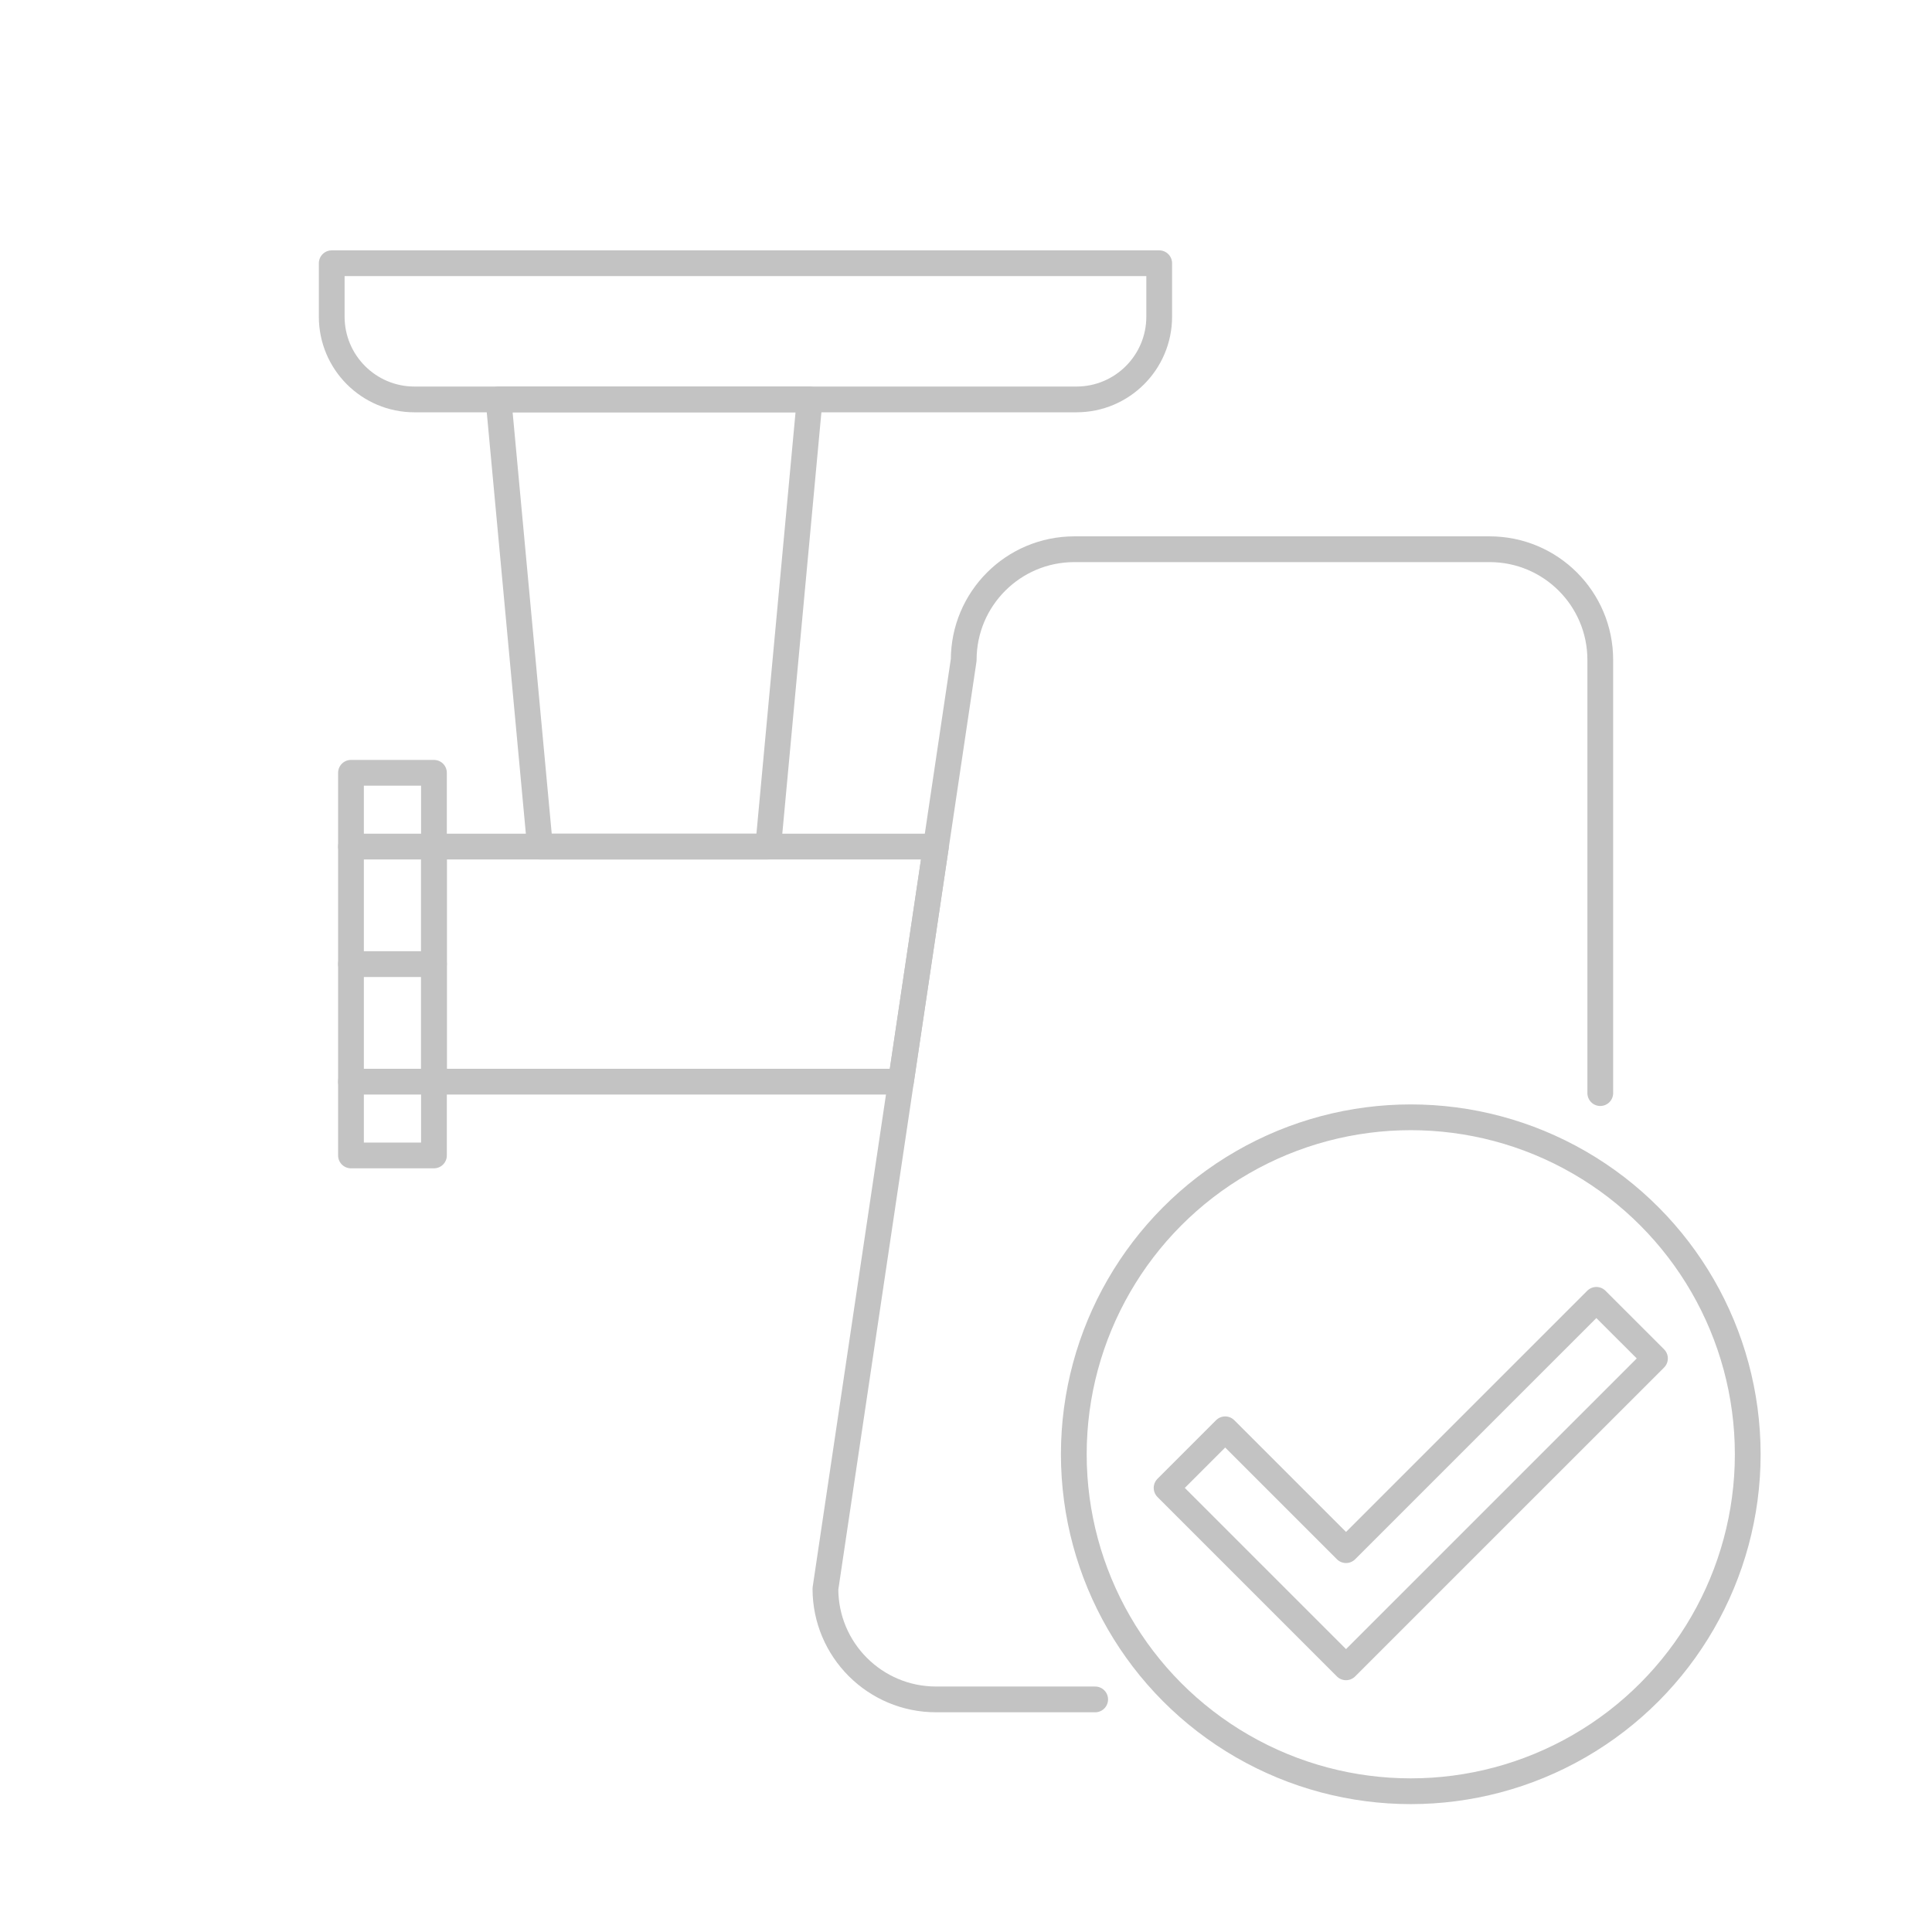 <?xml version="1.0" encoding="utf-8"?>
<!-- Generator: Adobe Illustrator 16.0.0, SVG Export Plug-In . SVG Version: 6.00 Build 0)  -->
<!DOCTYPE svg PUBLIC "-//W3C//DTD SVG 1.1//EN" "http://www.w3.org/Graphics/SVG/1.1/DTD/svg11.dtd">
<svg version="1.1" id="Layer_1" xmlns="http://www.w3.org/2000/svg" xmlns:xlink="http://www.w3.org/1999/xlink" x="0px" y="0px"
	 width="150px" height="150px" viewBox="0 0 150 150" enable-background="new 0 0 150 150" xml:space="preserve">
<path fill="none" stroke="#C3C3C3" stroke-width="2" stroke-linecap="round" stroke-linejoin="round" stroke-miterlimit="10" d="
	M124.245,84.868V51.232c0-4.744-3.846-8.59-8.59-8.59H83.413c-4.745,0-8.59,3.846-8.59,8.59l-10.737,72.119
	c0,4.744,3.846,8.59,8.59,8.59h12.353"/>
<polygon fill="none" stroke="#C3C3C3" stroke-width="2" stroke-linecap="round" stroke-linejoin="round" stroke-miterlimit="10" points="
	33.692,83.98 69.947,83.98 72.665,65.727 33.692,65.727 "/>
<rect x="27.25" y="60" fill="none" stroke="#C3C3C3" stroke-width="2" stroke-linecap="round" stroke-linejoin="round" stroke-miterlimit="10" width="6.442" height="29.708"/>
<line fill="none" stroke="#C3C3C3" stroke-width="2" stroke-linecap="round" stroke-linejoin="round" stroke-miterlimit="10" x1="27.25" y1="65.727" x2="33.692" y2="65.727"/>
<line fill="none" stroke="#C3C3C3" stroke-width="2" stroke-linecap="round" stroke-linejoin="round" stroke-miterlimit="10" x1="27.25" y1="83.98" x2="33.692" y2="83.98"/>
<line fill="none" stroke="#C3C3C3" stroke-width="2" stroke-linecap="round" stroke-linejoin="round" stroke-miterlimit="10" x1="27.25" y1="74.854" x2="33.692" y2="74.854"/>
<polygon fill="none" stroke="#C3C3C3" stroke-width="2" stroke-linecap="round" stroke-linejoin="round" stroke-miterlimit="10" points="
	62.862,31.011 38.703,31.011 41.924,65.727 59.641,65.727 "/>
<path fill="none" stroke="#C3C3C3" stroke-width="2" stroke-linecap="round" stroke-linejoin="round" stroke-miterlimit="10" d="
	M90,20.437v4.149c0,3.548-2.876,6.425-6.424,6.425H32.179c-3.548,0-6.424-2.877-6.424-6.425v-4.149H90z"/>
<g>
	
		<polygon fill="none" stroke="#C3C3C3" stroke-width="2" stroke-linecap="round" stroke-linejoin="round" stroke-miterlimit="10" points="
		104.505,129.451 90.574,115.52 95.123,110.971 104.505,120.354 123.941,100.92 128.491,105.468 	"/>
</g>
<circle fill="none" stroke="#C3C3C3" stroke-width="2" stroke-linecap="round" stroke-linejoin="round" stroke-miterlimit="10" cx="109.532" cy="112.909" r="26.162"/>
</svg>
